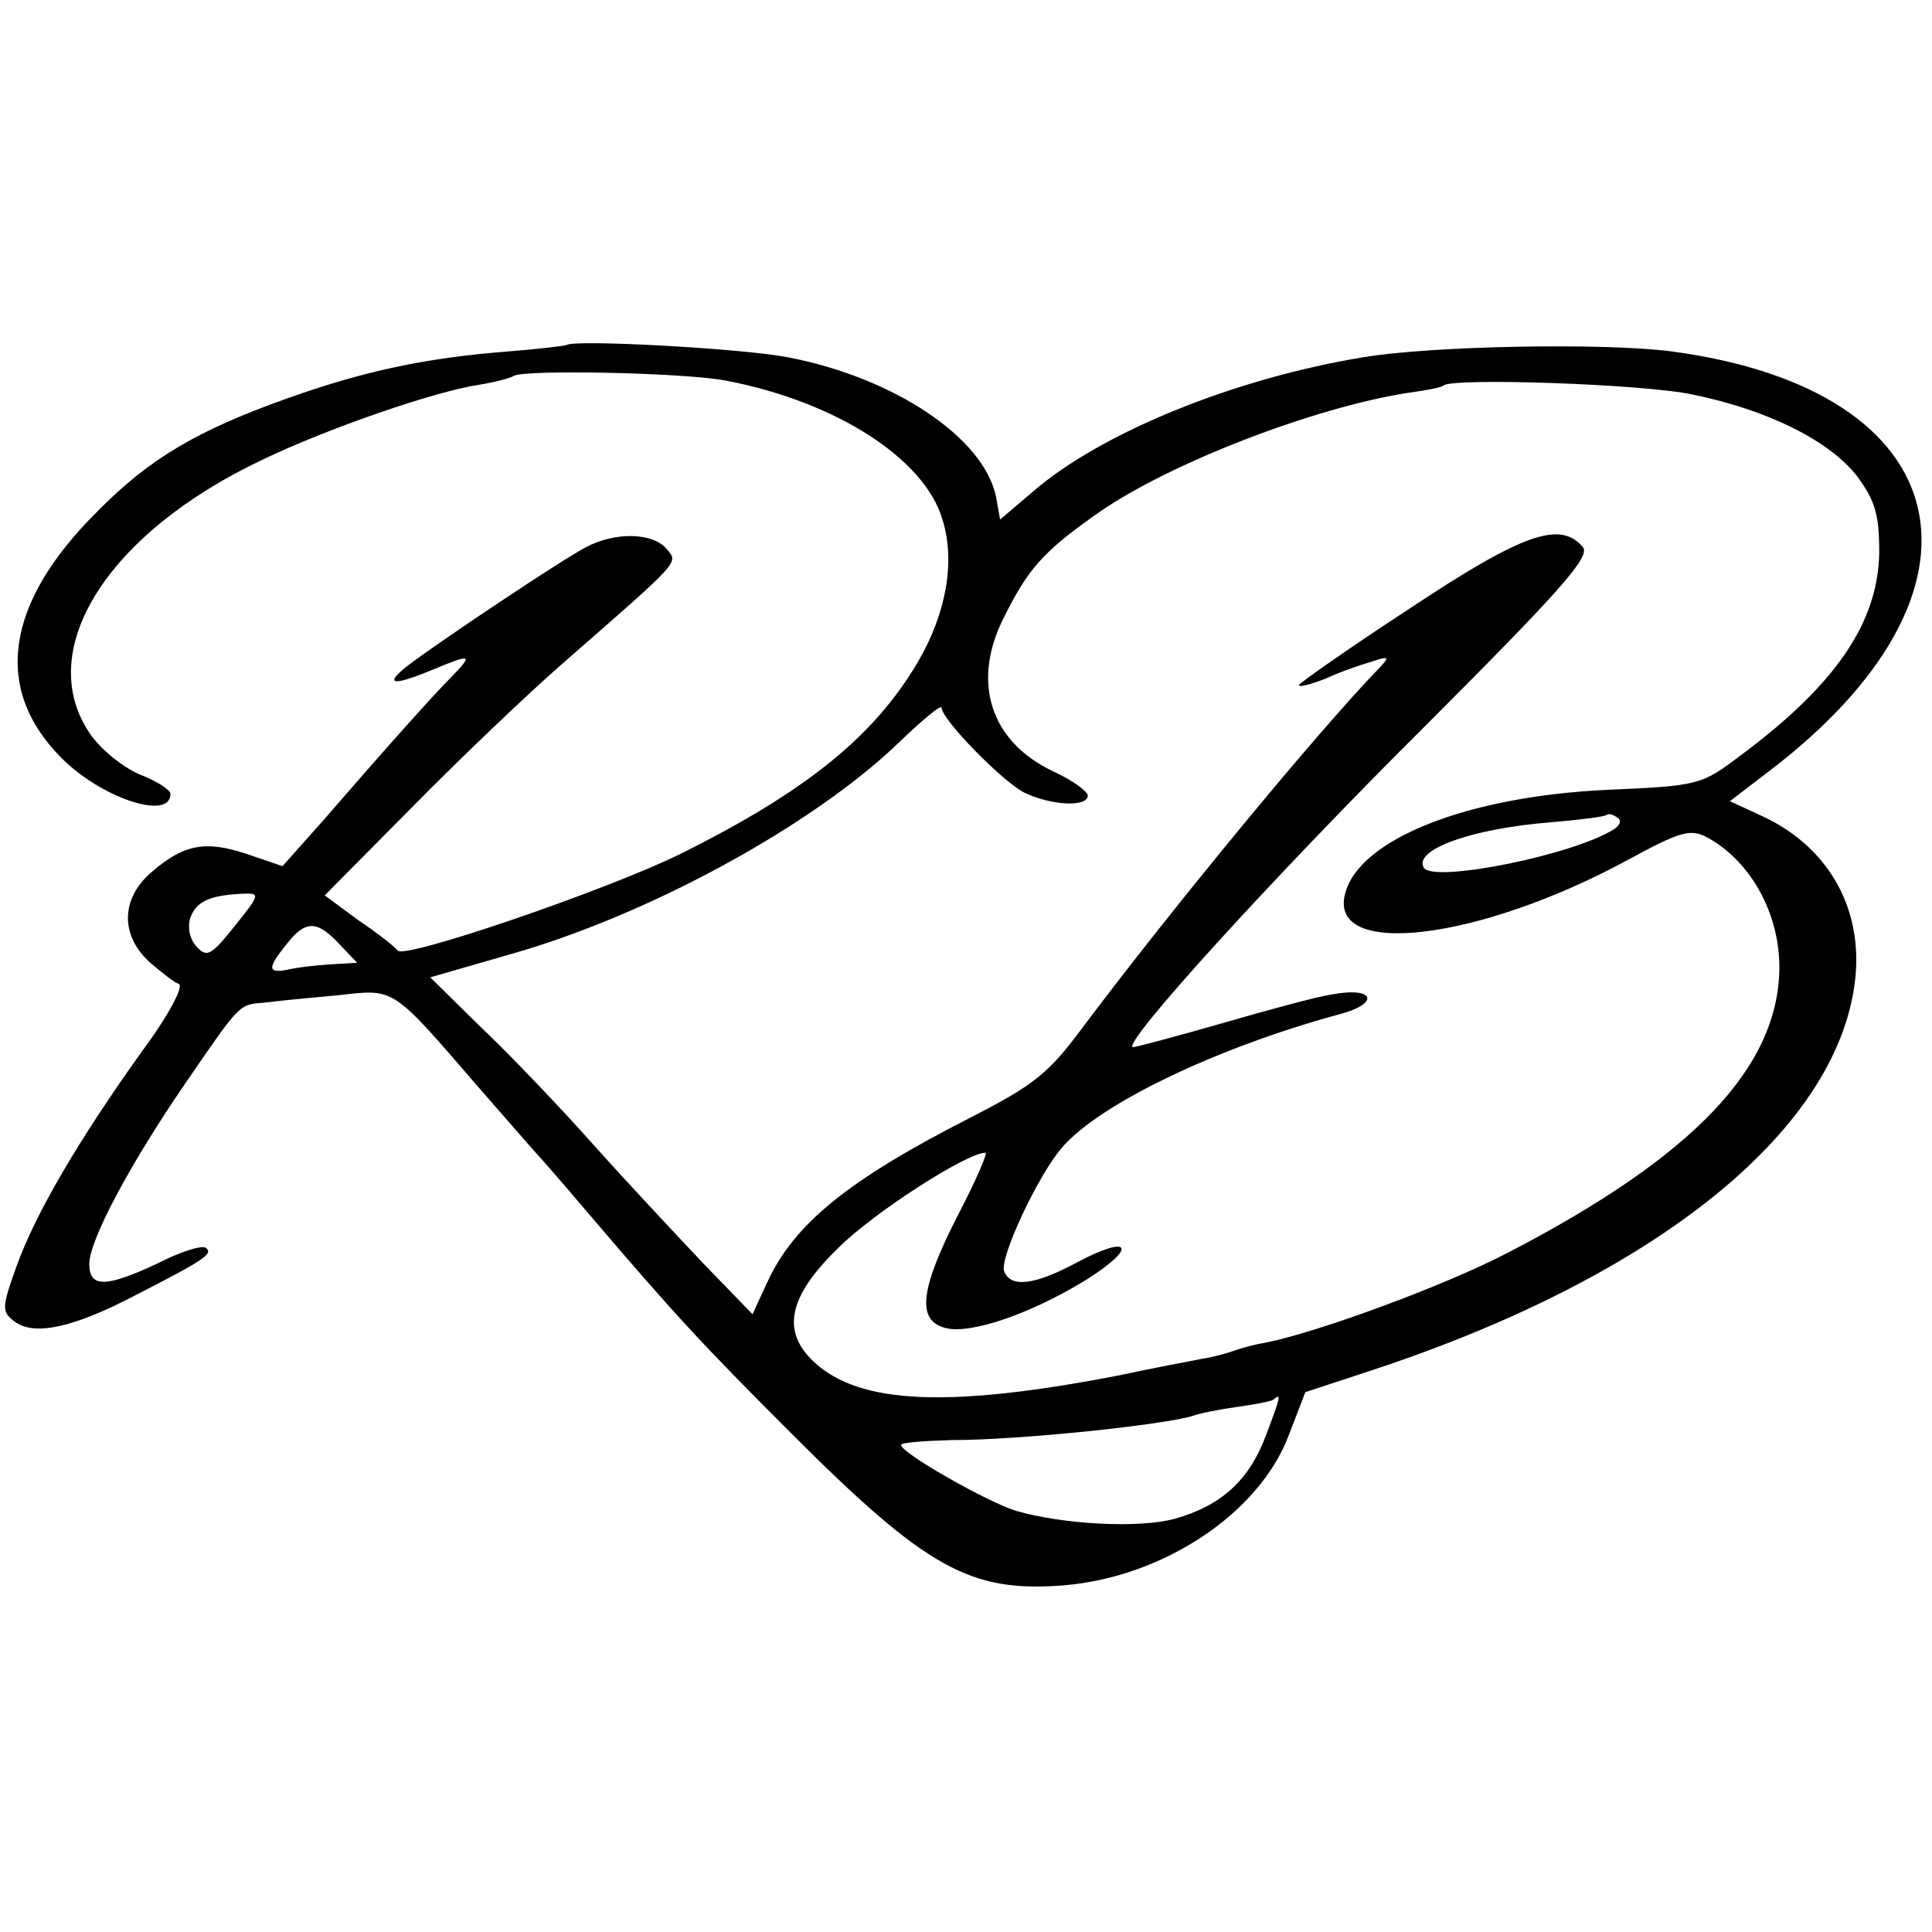 <?xml version="1.0" standalone="no"?>
<!DOCTYPE svg PUBLIC "-//W3C//DTD SVG 20010904//EN"
 "http://www.w3.org/TR/2001/REC-SVG-20010904/DTD/svg10.dtd">
<svg version="1.0" xmlns="http://www.w3.org/2000/svg"
 width="238pt" height="238pt" viewBox="0 0 238 238"
 preserveAspectRatio="xMidYMid meet">
<g transform="translate(0,238) scale(0.1,-0.1)"
fill="#000000" stroke="none">
<path d="M698 1955 c-2 -1 -34 -5 -73 -8 -101 -8 -176 -24 -269 -57 -113 -40
-172 -75 -236 -140 -114 -113 -129 -219 -44 -304 50 -50 134 -77 134 -44 0 5
-17 16 -38 24 -21 9 -48 31 -61 50 -70 102 20 247 213 338 79 38 212 84 266
92 19 3 38 8 43 11 14 8 211 4 262 -6 135 -26 244 -96 266 -171 16 -51 5 -115
-30 -175 -54 -92 -138 -160 -293 -237 -89 -44 -340 -130 -348 -119 -3 4 -24
21 -48 37 l-42 31 108 109 c59 60 141 138 182 174 151 132 146 126 131 144
-17 20 -63 21 -99 2 -29 -15 -182 -117 -221 -147 -29 -23 -16 -24 32 -4 48 20
50 19 24 -8 -24 -24 -82 -89 -160 -179 l-49 -55 -44 15 c-51 17 -78 12 -118
-23 -37 -32 -38 -77 -2 -110 14 -12 30 -25 36 -27 7 -2 -11 -37 -45 -83 -78
-109 -132 -201 -155 -266 -18 -50 -18 -55 -2 -67 24 -18 72 -8 150 33 84 43
96 51 85 58 -5 3 -31 -5 -58 -19 -64 -30 -85 -31 -85 -1 0 29 50 123 118 222
70 102 66 97 99 100 15 2 56 6 90 9 70 8 65 11 173 -114 36 -41 67 -77 70 -80
3 -3 32 -36 65 -75 105 -123 137 -158 250 -271 166 -166 220 -196 335 -187
123 10 242 89 278 186 l20 52 79 26 c357 117 583 301 599 489 7 86 -37 159
-116 195 l-39 18 47 36 c294 223 238 470 -118 518 -84 11 -296 7 -380 -7 -159
-26 -324 -93 -408 -166 l-40 -34 -5 28 c-15 73 -126 147 -257 172 -58 11 -263
22 -272 15z m1387 -61 c93 -19 169 -57 203 -101 22 -30 27 -47 27 -93 -1 -86
-53 -163 -170 -250 -49 -37 -51 -38 -165 -43 -173 -8 -306 -61 -323 -128 -21
-80 164 -58 347 41 66 36 78 39 98 29 54 -29 90 -93 90 -161 -1 -123 -106
-233 -336 -352 -77 -40 -232 -97 -297 -110 -13 -2 -31 -7 -39 -10 -8 -3 -26
-8 -40 -10 -14 -3 -59 -11 -100 -20 -211 -41 -321 -36 -377 16 -41 38 -32 81
30 141 43 43 158 117 181 117 3 0 -12 -35 -34 -77 -47 -92 -51 -130 -15 -139
31 -8 106 18 174 60 63 40 54 56 -12 21 -52 -28 -82 -32 -90 -11 -6 16 41 117
71 152 46 54 190 123 340 164 52 13 47 35 -7 25 -20 -3 -82 -20 -137 -36 -56
-16 -105 -29 -108 -29 -18 0 172 209 357 393 172 172 206 211 197 223 -28 33
-74 17 -214 -76 -75 -49 -136 -92 -136 -94 0 -3 15 1 33 8 17 8 43 17 57 21
21 7 22 6 10 -7 -75 -77 -258 -299 -368 -446 -41 -55 -59 -69 -137 -109 -151
-77 -217 -131 -250 -203 l-18 -39 -61 63 c-33 35 -95 101 -136 147 -41 46
-103 111 -138 144 l-62 61 97 28 c171 48 374 159 480 261 29 28 53 48 53 43 0
-14 73 -89 101 -104 32 -16 79 -19 79 -4 0 5 -19 19 -43 30 -76 36 -100 108
-62 186 31 63 49 84 119 133 88 61 265 129 380 147 23 3 43 7 44 9 10 10 247
2 307 -11z m-96 -535 c-49 -32 -223 -67 -235 -48 -13 22 57 48 156 56 36 3 67
7 69 9 2 2 8 1 13 -3 6 -3 4 -9 -3 -14z m-1700 -120 c-28 -35 -34 -39 -46 -26
-9 9 -12 23 -9 35 7 21 23 29 64 31 23 1 23 0 -9 -40z m129 -22 l22 -23 -33
-2 c-18 -1 -43 -4 -55 -7 -24 -4 -22 4 6 38 20 23 34 22 60 -6z m1142 -604
c-21 -57 -56 -88 -113 -104 -44 -12 -138 -7 -196 10 -35 11 -141 71 -141 81 0
3 28 5 63 6 84 0 263 19 297 30 8 3 33 8 55 11 22 3 42 7 44 9 10 9 8 2 -9
-43z"/>
</g>
</svg>
